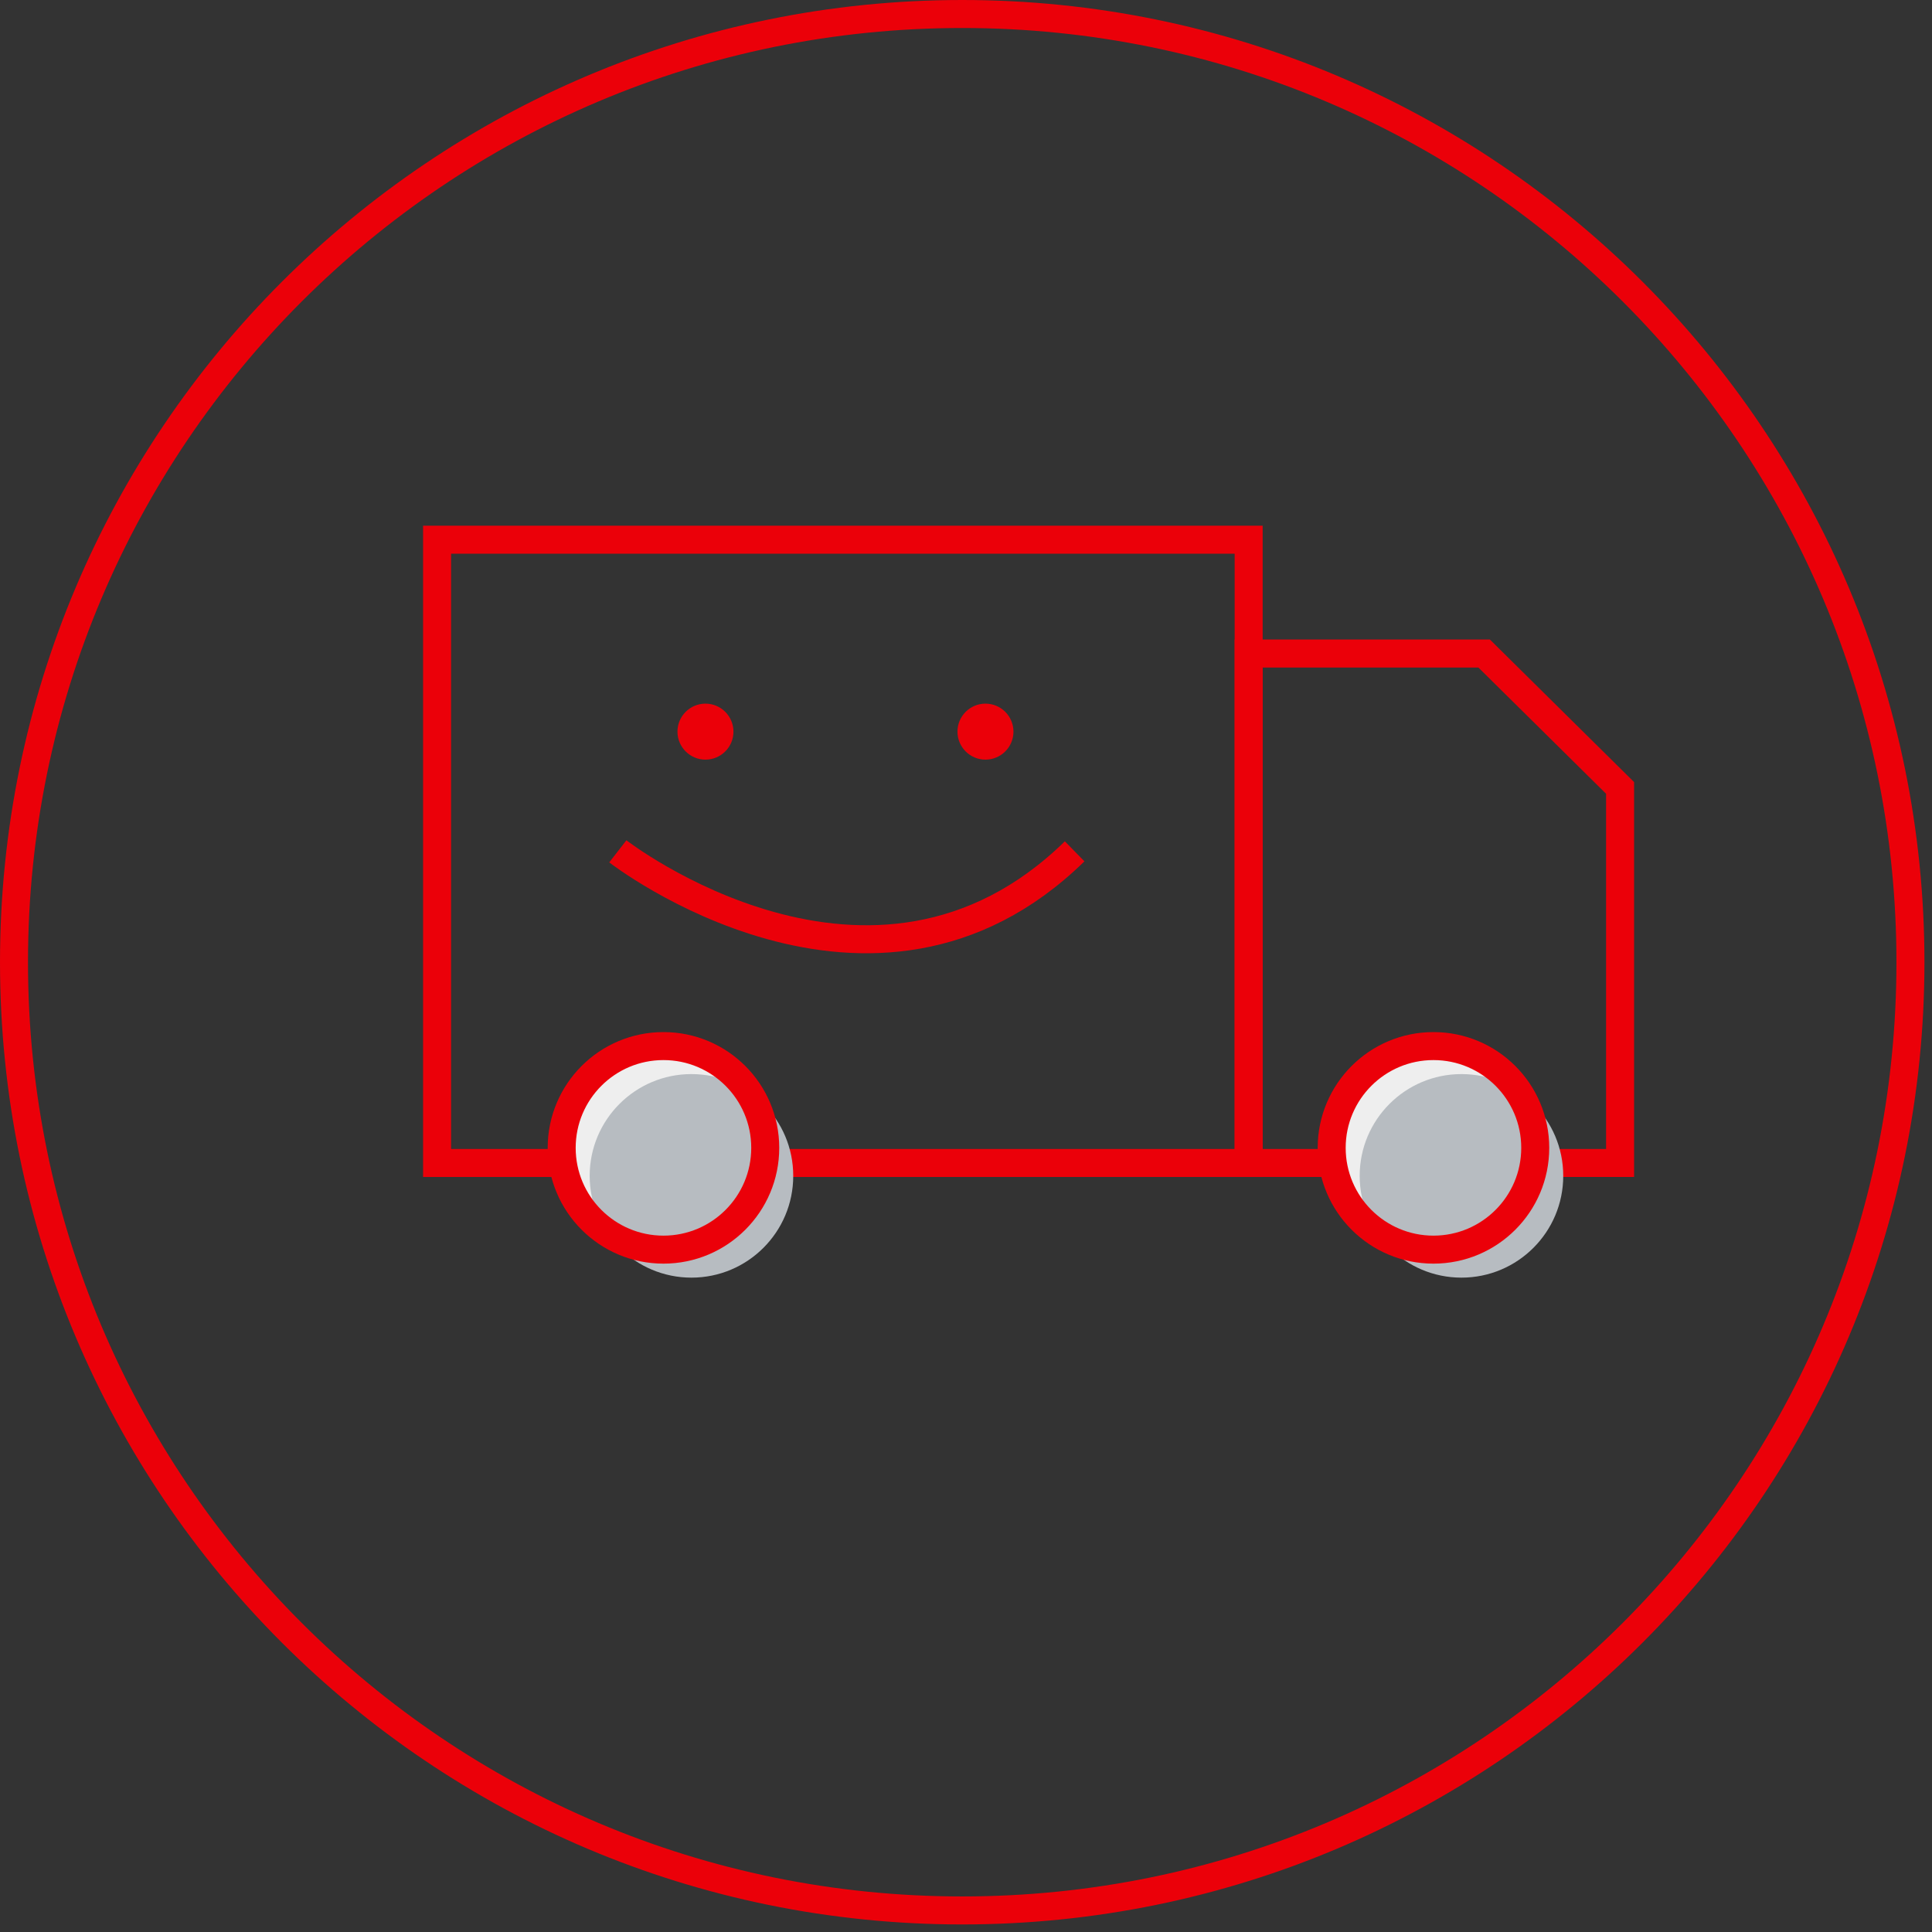 <svg width="138" height="138" viewBox="0 0 138 138" fill="none" xmlns="http://www.w3.org/2000/svg">
<rect x="0" y="0" width="138" height="138" fill="#333333" stroke="none"/>
<path d="M68.73 136.46C106.136 136.46 136.46 106.136 136.46 68.73C136.46 31.324 106.136 1 68.73 1C31.324 1 1 31.324 1 68.73C1 106.136 31.324 136.46 68.73 136.46Z" stroke="#EB0009" stroke-width="2" stroke-miterlimit="10"/>
<path d="M89.19 38.55H31.22V83.07H89.19V38.55Z" stroke="#EB0009" stroke-width="2" stroke-miterlimit="10"/>
<path d="M89.19 83.07H115.72V56.28L106.01 46.68H89.19V83.07Z" stroke="#EB0009" stroke-width="2" stroke-miterlimit="10"/>
<path d="M47.39 89.26C51.405 89.26 54.66 86.005 54.66 81.99C54.66 77.975 51.405 74.72 47.39 74.72C43.375 74.72 40.12 77.975 40.12 81.99C40.12 86.005 43.375 89.26 47.39 89.26Z" fill="#EEEEEE"/>
<path d="M102.39 89.26C106.405 89.26 109.66 86.005 109.66 81.99C109.66 77.975 106.405 74.72 102.39 74.72C98.375 74.72 95.12 77.975 95.12 81.99C95.12 86.005 98.375 89.26 102.39 89.26Z" fill="#EEEEEE"/>
<path d="M49.39 91.26C53.405 91.26 56.66 88.005 56.66 83.99C56.66 79.975 53.405 76.72 49.39 76.72C45.375 76.72 42.12 79.975 42.12 83.99C42.12 88.005 45.375 91.26 49.39 91.26Z" fill="#B7BCC1"/>
<path d="M104.39 91.26C108.405 91.26 111.66 88.005 111.66 83.99C111.66 79.975 108.405 76.72 104.39 76.72C100.375 76.72 97.12 79.975 97.12 83.99C97.12 88.005 100.375 91.26 104.39 91.26Z" fill="#B7BCC1"/>
<path d="M47.39 89.26C51.405 89.26 54.66 86.005 54.66 81.99C54.66 77.975 51.405 74.72 47.39 74.72C43.375 74.72 40.12 77.975 40.12 81.99C40.12 86.005 43.375 89.26 47.39 89.26Z" stroke="#EB0009" stroke-width="2" stroke-miterlimit="10"/>
<path d="M102.39 89.26C106.405 89.26 109.66 86.005 109.66 81.99C109.66 77.975 106.405 74.72 102.39 74.72C98.375 74.72 95.12 77.975 95.12 81.99C95.12 86.005 98.375 89.26 102.39 89.26Z" stroke="#EB0009" stroke-width="2" stroke-miterlimit="10"/>
<path d="M50.39 53.26C50.942 53.26 51.39 52.812 51.39 52.26C51.39 51.708 50.942 51.26 50.39 51.26C49.838 51.26 49.39 51.708 49.39 52.26C49.39 52.812 49.838 53.26 50.39 53.26Z" stroke="#EB0009" stroke-width="2" stroke-miterlimit="10"/>
<path d="M70.39 53.26C70.942 53.26 71.39 52.812 71.39 52.26C71.39 51.708 70.942 51.26 70.39 51.26C69.838 51.26 69.39 51.708 69.39 52.26C69.39 52.812 69.838 53.26 70.39 53.26Z" stroke="#EB0009" stroke-width="2" stroke-miterlimit="10"/>
<path d="M44.13 60.81C44.13 60.81 62.32 74.94 76.76 60.81" stroke="#EB0009" stroke-width="2" stroke-miterlimit="10"/>
</svg>
